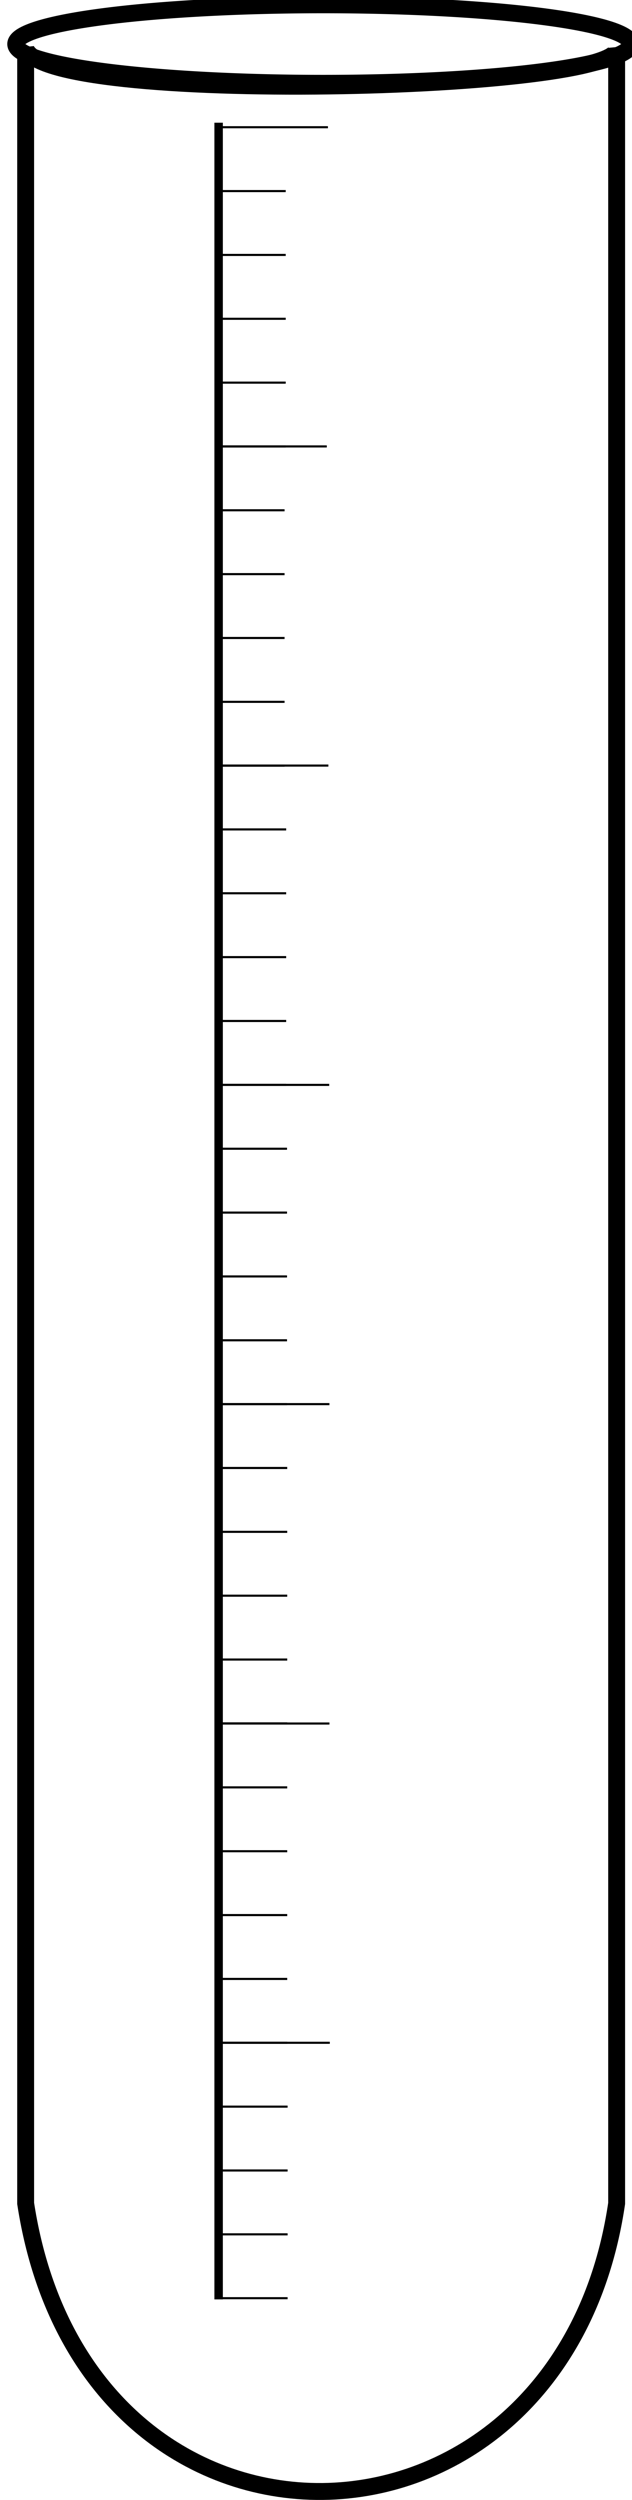 <?xml version="1.0"?><svg width="299.429" height="1182.956" xmlns="http://www.w3.org/2000/svg">

 <g>
  <title>Layer 1</title>
  <g id="layer1">
   <g id="g3341">
    <path fill="none" stroke="#000000" stroke-width="8" stroke-linecap="round" stroke-miterlimit="4" d="m12.153,22.643c6.035,27.778 283.725,20.35 280,0l0,1020c-26.409,178.97 -251.694,184.509 -280,0l0,-1020z" id="rect2383"/>
    <path fill="none" stroke="#000000" stroke-width="8" stroke-linecap="round" stroke-miterlimit="4" id="path2386" d="m298.877,20.847a145.714,18.571 0 1 1 -291.429,0a145.714,18.571 0 1 1 291.429,0z"/>
    <g id="g3291">
     <path fill="none" fill-rule="evenodd" stroke="#000000" stroke-width="4" stroke-miterlimit="4" id="path3165" d="m103.581,58.062l0,1030"/>
     <g id="g3193">
      <path fill="none" fill-rule="evenodd" stroke="#000000" stroke-width="1px" d="m102.51,60.205l52.857,0" id="path3167"/>
      <path fill="none" fill-rule="evenodd" stroke="#000000" stroke-width="1px" d="m102.51,90.419l32.857,0" id="path3169"/>
      <path fill="none" fill-rule="evenodd" stroke="#000000" stroke-width="1px" d="m102.51,120.633l32.857,0" id="path3173"/>
      <path fill="none" fill-rule="evenodd" stroke="#000000" stroke-width="1px" d="m102.51,150.848l32.857,0" id="path3175"/>
      <path fill="none" fill-rule="evenodd" stroke="#000000" stroke-width="1px" d="m102.51,181.062l32.857,0" id="path3177"/>
      <path fill="none" fill-rule="evenodd" stroke="#000000" stroke-width="1px" d="m102.51,211.276l32.857,0" id="path3191"/>
     </g>
     <g id="g3201">
      <path fill="none" fill-rule="evenodd" stroke="#000000" stroke-width="1px" d="m101.964,211.248l52.857,0" id="path3203"/>
      <path fill="none" fill-rule="evenodd" stroke="#000000" stroke-width="1px" d="m101.964,241.462l32.857,0" id="path3205"/>
      <path fill="none" fill-rule="evenodd" stroke="#000000" stroke-width="1px" d="m101.964,271.676l32.857,0" id="path3207"/>
      <path fill="none" fill-rule="evenodd" stroke="#000000" stroke-width="1px" d="m101.964,301.891l32.857,0" id="path3209"/>
      <path fill="none" fill-rule="evenodd" stroke="#000000" stroke-width="1px" d="m101.964,332.105l32.857,0" id="path3211"/>
      <path fill="none" fill-rule="evenodd" stroke="#000000" stroke-width="1px" d="m101.964,362.319l32.857,0" id="path3213"/>
     </g>
     <g id="g3215">
      <path fill="none" fill-rule="evenodd" stroke="#000000" stroke-width="1px" d="m102.722,362.265l52.857,0" id="path3217"/>
      <path fill="none" fill-rule="evenodd" stroke="#000000" stroke-width="1px" d="m102.722,392.479l32.857,0" id="path3219"/>
      <path fill="none" fill-rule="evenodd" stroke="#000000" stroke-width="1px" d="m102.722,422.693l32.857,0" id="path3221"/>
      <path fill="none" fill-rule="evenodd" stroke="#000000" stroke-width="1px" d="m102.722,452.908l32.857,0" id="path3223"/>
      <path fill="none" fill-rule="evenodd" stroke="#000000" stroke-width="1px" d="m102.722,483.122l32.857,0" id="path3225"/>
      <path fill="none" fill-rule="evenodd" stroke="#000000" stroke-width="1px" d="m102.722,513.336l32.857,0" id="path3227"/>
     </g>
     <g id="g3229">
      <path fill="none" fill-rule="evenodd" stroke="#000000" stroke-width="1px" d="m103.12,513.363l52.857,0" id="path3231"/>
      <path fill="none" fill-rule="evenodd" stroke="#000000" stroke-width="1px" d="m103.12,543.577l32.857,0" id="path3233"/>
      <path fill="none" fill-rule="evenodd" stroke="#000000" stroke-width="1px" d="m103.12,573.791l32.857,0" id="path3235"/>
      <path fill="none" fill-rule="evenodd" stroke="#000000" stroke-width="1px" d="m103.12,604.006l32.857,0" id="path3237"/>
      <path fill="none" fill-rule="evenodd" stroke="#000000" stroke-width="1px" d="m103.12,634.22l32.857,0" id="path3239"/>
      <path fill="none" fill-rule="evenodd" stroke="#000000" stroke-width="1px" d="m103.12,664.434l32.857,0" id="path3241"/>
     </g>
     <g id="g3243">
      <path fill="none" fill-rule="evenodd" stroke="#000000" stroke-width="1px" d="m103.227,664.427l52.857,0" id="path3245"/>
      <path fill="none" fill-rule="evenodd" stroke="#000000" stroke-width="1px" d="m103.227,694.641l32.857,0" id="path3247"/>
      <path fill="none" fill-rule="evenodd" stroke="#000000" stroke-width="1px" d="m103.227,724.855l32.857,0" id="path3249"/>
      <path fill="none" fill-rule="evenodd" stroke="#000000" stroke-width="1px" d="m103.227,755.07l32.857,0" id="path3251"/>
      <path fill="none" fill-rule="evenodd" stroke="#000000" stroke-width="1px" d="m103.227,785.284l32.857,0" id="path3253"/>
      <path fill="none" fill-rule="evenodd" stroke="#000000" stroke-width="1px" d="m103.227,815.498l32.857,0" id="path3255"/>
     </g>
     <g id="g3257">
      <path fill="none" fill-rule="evenodd" stroke="#000000" stroke-width="1px" d="m103.224,815.562l52.857,0" id="path3259"/>
      <path fill="none" fill-rule="evenodd" stroke="#000000" stroke-width="1px" d="m103.224,845.776l32.857,0" id="path3261"/>
      <path fill="none" fill-rule="evenodd" stroke="#000000" stroke-width="1px" d="m103.224,875.99l32.857,0" id="path3263"/>
      <path fill="none" fill-rule="evenodd" stroke="#000000" stroke-width="1px" d="m103.224,906.205l32.857,0" id="path3265"/>
      <path fill="none" fill-rule="evenodd" stroke="#000000" stroke-width="1px" d="m103.224,936.419l32.857,0" id="path3267"/>
      <path fill="none" fill-rule="evenodd" stroke="#000000" stroke-width="1px" d="m103.224,966.633l32.857,0" id="path3269"/>
     </g>
     <path fill="none" fill-rule="evenodd" stroke="#000000" stroke-width="1px" id="path3273" d="m103.403,966.633l52.857,0"/>
     <path fill="none" fill-rule="evenodd" stroke="#000000" stroke-width="1px" id="path3275" d="m103.403,996.848l32.857,0"/>
     <path fill="none" fill-rule="evenodd" stroke="#000000" stroke-width="1px" id="path3277" d="m103.403,1027.062l32.857,0"/>
     <path fill="none" fill-rule="evenodd" stroke="#000000" stroke-width="1px" id="path3279" d="m103.403,1057.276l32.857,0"/>
     <path fill="none" fill-rule="evenodd" stroke="#000000" stroke-width="1px" id="path3281" d="m103.403,1087.49l32.857,0"/>
    </g>
   </g>
  </g>
 </g>
</svg>